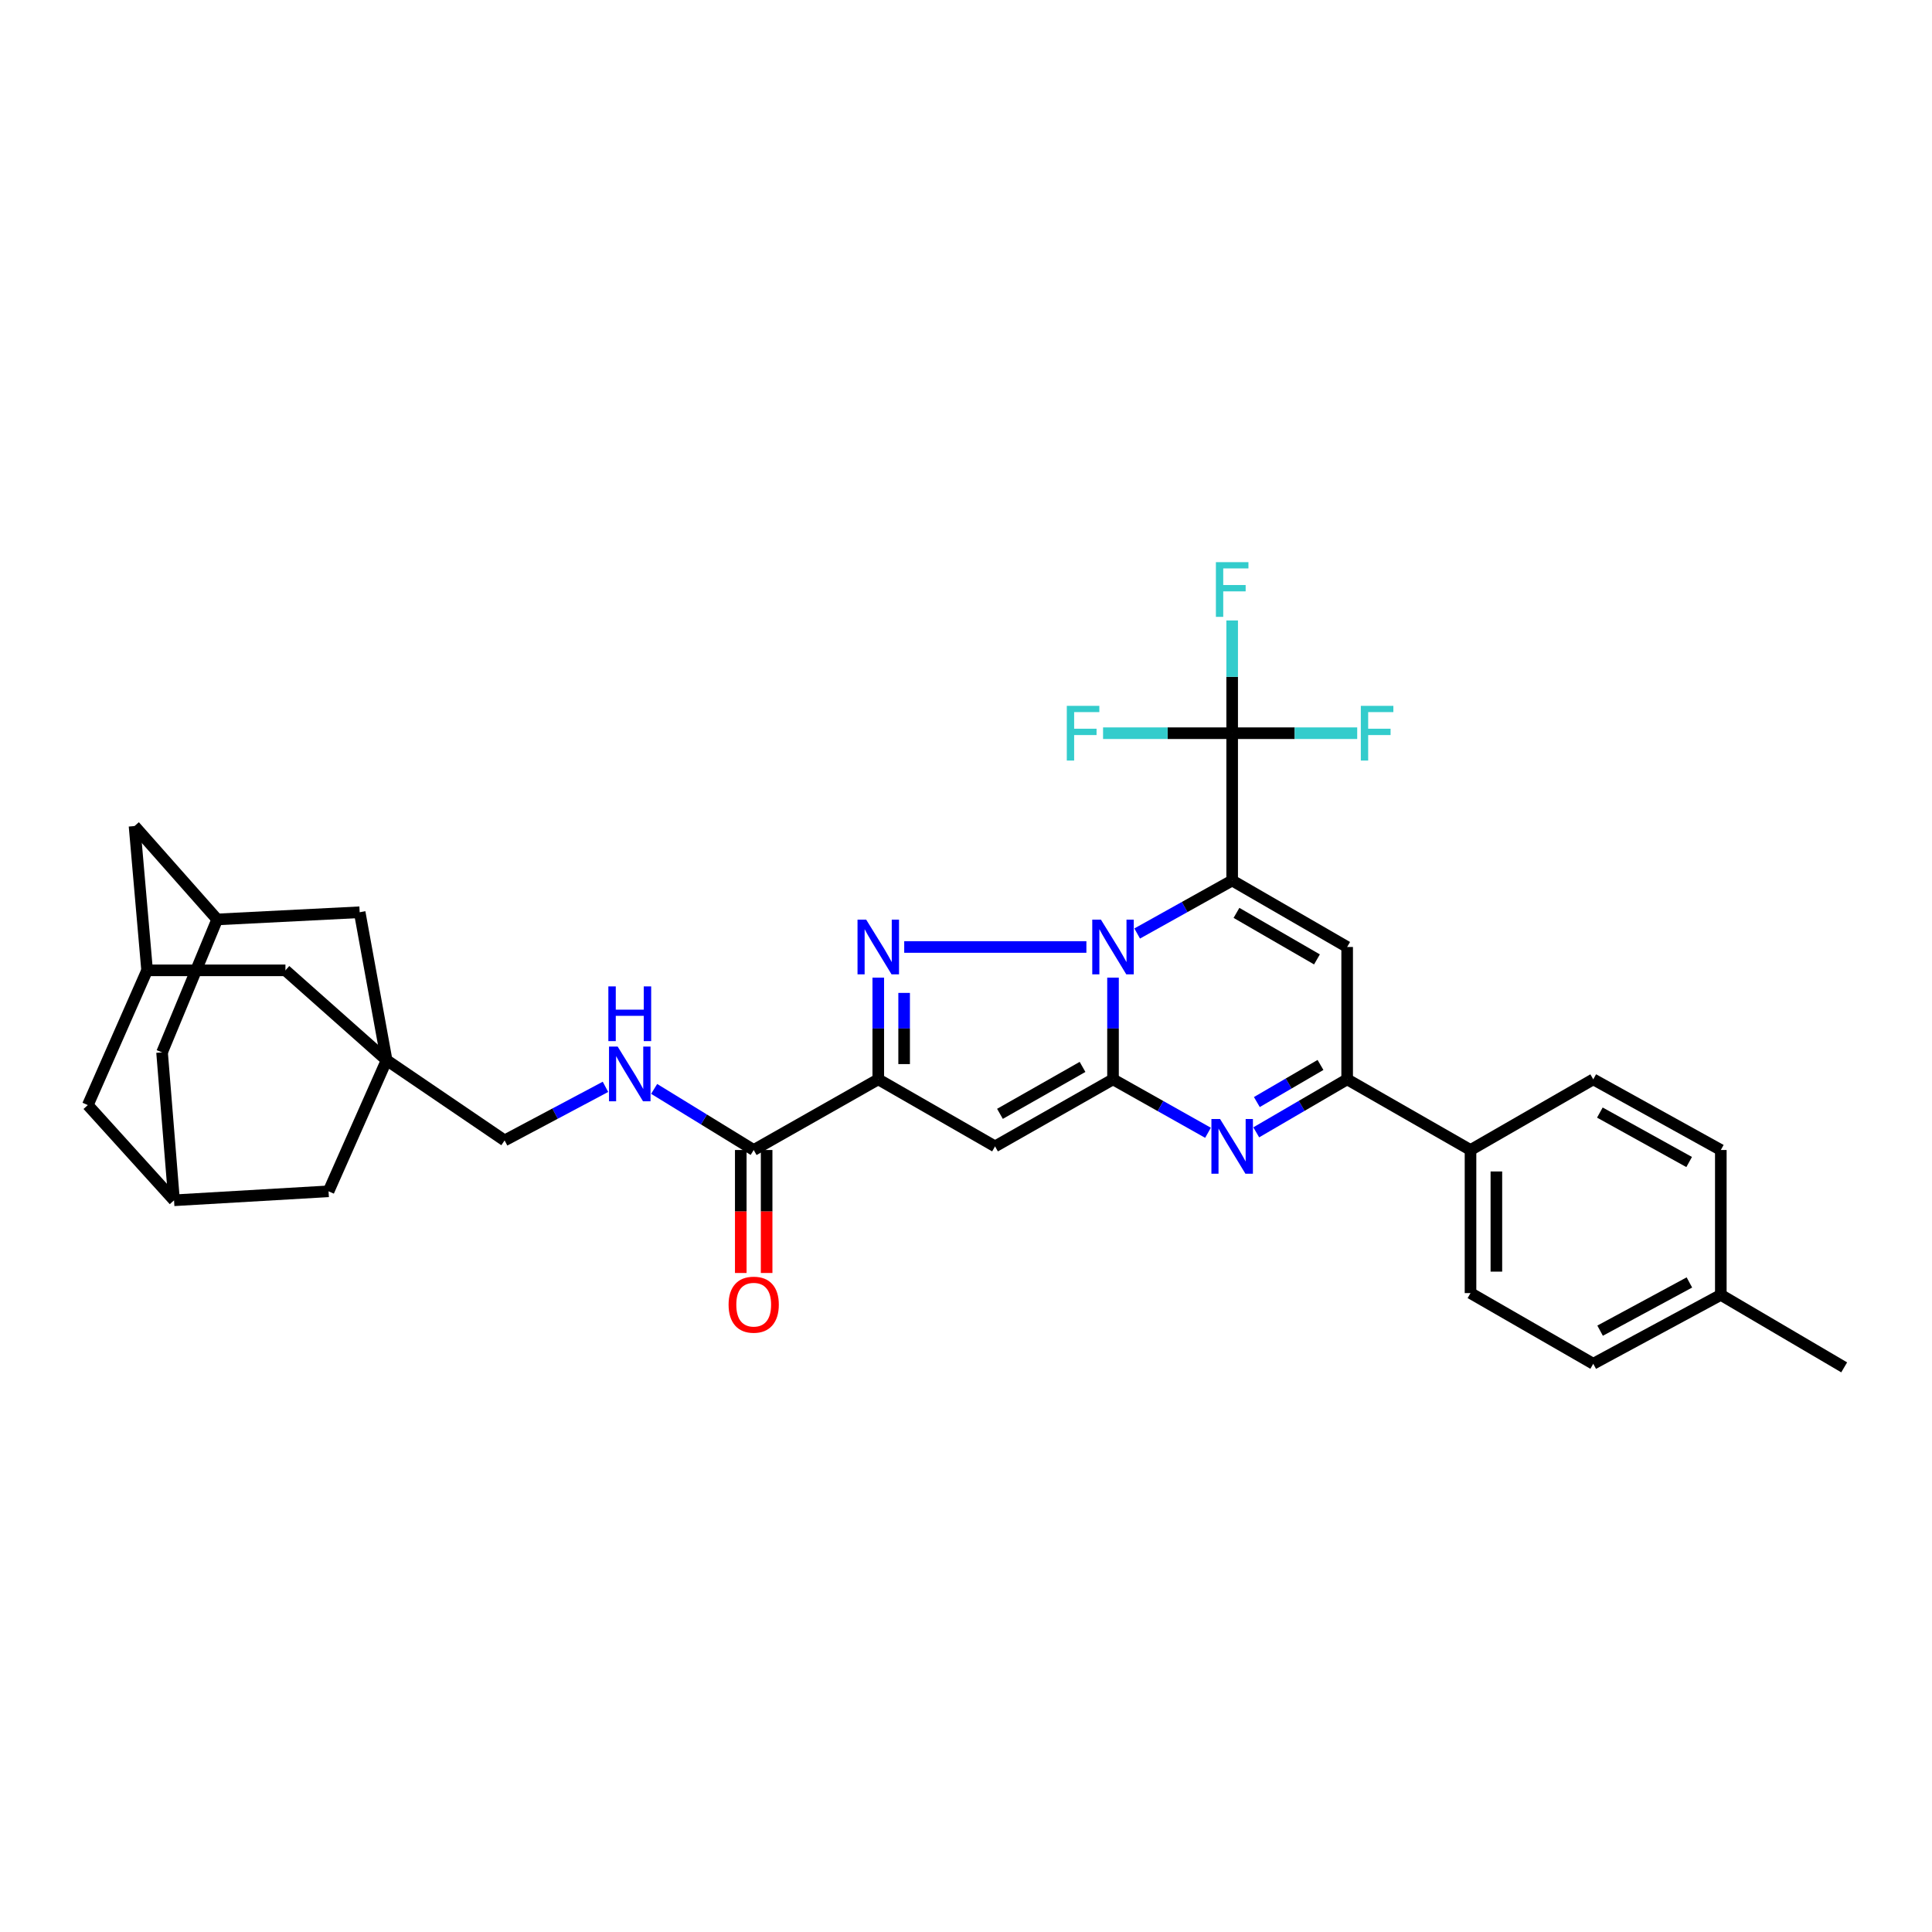 <?xml version='1.0' encoding='iso-8859-1'?>
<svg version='1.1' baseProfile='full'
              xmlns='http://www.w3.org/2000/svg'
                      xmlns:rdkit='http://www.rdkit.org/xml'
                      xmlns:xlink='http://www.w3.org/1999/xlink'
                  xml:space='preserve'
width='1000px' height='1000px' viewBox='0 0 1000 1000'>
<!-- END OF HEADER -->
<rect style='opacity:1.0;fill:#FFFFFF;stroke:none' width='1000' height='1000' x='0' y='0'> </rect>
<path class='bond-0' d='M 588.599,483.181 L 613.183,469.468' style='fill:none;fill-rule:evenodd;stroke:#0000FF;stroke-width:6px;stroke-linecap:butt;stroke-linejoin:miter;stroke-opacity:1' />
<path class='bond-0' d='M 613.183,469.468 L 637.767,455.754' style='fill:none;fill-rule:evenodd;stroke:#000000;stroke-width:6px;stroke-linecap:butt;stroke-linejoin:miter;stroke-opacity:1' />
<path class='bond-1' d='M 576.093,506.03 L 576.093,532.347' style='fill:none;fill-rule:evenodd;stroke:#0000FF;stroke-width:6px;stroke-linecap:butt;stroke-linejoin:miter;stroke-opacity:1' />
<path class='bond-1' d='M 576.093,532.347 L 576.093,558.665' style='fill:none;fill-rule:evenodd;stroke:#000000;stroke-width:6px;stroke-linecap:butt;stroke-linejoin:miter;stroke-opacity:1' />
<path class='bond-2' d='M 562.316,490.157 L 468.024,490.157' style='fill:none;fill-rule:evenodd;stroke:#0000FF;stroke-width:6px;stroke-linecap:butt;stroke-linejoin:miter;stroke-opacity:1' />
<path class='bond-6' d='M 637.767,455.754 L 697.284,490.157' style='fill:none;fill-rule:evenodd;stroke:#000000;stroke-width:6px;stroke-linecap:butt;stroke-linejoin:miter;stroke-opacity:1' />
<path class='bond-6' d='M 639.995,472.504 L 681.657,496.586' style='fill:none;fill-rule:evenodd;stroke:#000000;stroke-width:6px;stroke-linecap:butt;stroke-linejoin:miter;stroke-opacity:1' />
<path class='bond-7' d='M 637.767,455.754 L 637.767,379.505' style='fill:none;fill-rule:evenodd;stroke:#000000;stroke-width:6px;stroke-linecap:butt;stroke-linejoin:miter;stroke-opacity:1' />
<path class='bond-4' d='M 576.093,558.665 L 515.03,593.365' style='fill:none;fill-rule:evenodd;stroke:#000000;stroke-width:6px;stroke-linecap:butt;stroke-linejoin:miter;stroke-opacity:1' />
<path class='bond-4' d='M 560.32,552.232 L 517.576,576.522' style='fill:none;fill-rule:evenodd;stroke:#000000;stroke-width:6px;stroke-linecap:butt;stroke-linejoin:miter;stroke-opacity:1' />
<path class='bond-5' d='M 576.093,558.665 L 600.676,572.496' style='fill:none;fill-rule:evenodd;stroke:#000000;stroke-width:6px;stroke-linecap:butt;stroke-linejoin:miter;stroke-opacity:1' />
<path class='bond-5' d='M 600.676,572.496 L 625.258,586.327' style='fill:none;fill-rule:evenodd;stroke:#0000FF;stroke-width:6px;stroke-linecap:butt;stroke-linejoin:miter;stroke-opacity:1' />
<path class='bond-3' d='M 454.591,506.03 L 454.591,532.347' style='fill:none;fill-rule:evenodd;stroke:#0000FF;stroke-width:6px;stroke-linecap:butt;stroke-linejoin:miter;stroke-opacity:1' />
<path class='bond-3' d='M 454.591,532.347 L 454.591,558.665' style='fill:none;fill-rule:evenodd;stroke:#000000;stroke-width:6px;stroke-linecap:butt;stroke-linejoin:miter;stroke-opacity:1' />
<path class='bond-3' d='M 467.977,513.925 L 467.977,532.347' style='fill:none;fill-rule:evenodd;stroke:#0000FF;stroke-width:6px;stroke-linecap:butt;stroke-linejoin:miter;stroke-opacity:1' />
<path class='bond-3' d='M 467.977,532.347 L 467.977,550.77' style='fill:none;fill-rule:evenodd;stroke:#000000;stroke-width:6px;stroke-linecap:butt;stroke-linejoin:miter;stroke-opacity:1' />
<path class='bond-9' d='M 454.591,558.665 L 390.114,595.239' style='fill:none;fill-rule:evenodd;stroke:#000000;stroke-width:6px;stroke-linecap:butt;stroke-linejoin:miter;stroke-opacity:1' />
<path class='bond-33' d='M 454.591,558.665 L 515.03,593.365' style='fill:none;fill-rule:evenodd;stroke:#000000;stroke-width:6px;stroke-linecap:butt;stroke-linejoin:miter;stroke-opacity:1' />
<path class='bond-8' d='M 650.229,586.099 L 673.757,572.382' style='fill:none;fill-rule:evenodd;stroke:#0000FF;stroke-width:6px;stroke-linecap:butt;stroke-linejoin:miter;stroke-opacity:1' />
<path class='bond-8' d='M 673.757,572.382 L 697.284,558.665' style='fill:none;fill-rule:evenodd;stroke:#000000;stroke-width:6px;stroke-linecap:butt;stroke-linejoin:miter;stroke-opacity:1' />
<path class='bond-8' d='M 650.545,570.42 L 667.014,560.818' style='fill:none;fill-rule:evenodd;stroke:#0000FF;stroke-width:6px;stroke-linecap:butt;stroke-linejoin:miter;stroke-opacity:1' />
<path class='bond-8' d='M 667.014,560.818 L 683.483,551.216' style='fill:none;fill-rule:evenodd;stroke:#000000;stroke-width:6px;stroke-linecap:butt;stroke-linejoin:miter;stroke-opacity:1' />
<path class='bond-34' d='M 697.284,490.157 L 697.284,558.665' style='fill:none;fill-rule:evenodd;stroke:#000000;stroke-width:6px;stroke-linecap:butt;stroke-linejoin:miter;stroke-opacity:1' />
<path class='bond-21' d='M 637.767,379.505 L 637.767,350.327' style='fill:none;fill-rule:evenodd;stroke:#000000;stroke-width:6px;stroke-linecap:butt;stroke-linejoin:miter;stroke-opacity:1' />
<path class='bond-21' d='M 637.767,350.327 L 637.767,321.149' style='fill:none;fill-rule:evenodd;stroke:#33CCCC;stroke-width:6px;stroke-linecap:butt;stroke-linejoin:miter;stroke-opacity:1' />
<path class='bond-22' d='M 637.767,379.505 L 604.356,379.505' style='fill:none;fill-rule:evenodd;stroke:#000000;stroke-width:6px;stroke-linecap:butt;stroke-linejoin:miter;stroke-opacity:1' />
<path class='bond-22' d='M 604.356,379.505 L 570.944,379.505' style='fill:none;fill-rule:evenodd;stroke:#33CCCC;stroke-width:6px;stroke-linecap:butt;stroke-linejoin:miter;stroke-opacity:1' />
<path class='bond-23' d='M 637.767,379.505 L 670.127,379.505' style='fill:none;fill-rule:evenodd;stroke:#000000;stroke-width:6px;stroke-linecap:butt;stroke-linejoin:miter;stroke-opacity:1' />
<path class='bond-23' d='M 670.127,379.505 L 702.487,379.505' style='fill:none;fill-rule:evenodd;stroke:#33CCCC;stroke-width:6px;stroke-linecap:butt;stroke-linejoin:miter;stroke-opacity:1' />
<path class='bond-12' d='M 697.284,558.665 L 761.136,595.239' style='fill:none;fill-rule:evenodd;stroke:#000000;stroke-width:6px;stroke-linecap:butt;stroke-linejoin:miter;stroke-opacity:1' />
<path class='bond-11' d='M 390.114,595.239 L 364.35,579.427' style='fill:none;fill-rule:evenodd;stroke:#000000;stroke-width:6px;stroke-linecap:butt;stroke-linejoin:miter;stroke-opacity:1' />
<path class='bond-11' d='M 364.35,579.427 L 338.585,563.615' style='fill:none;fill-rule:evenodd;stroke:#0000FF;stroke-width:6px;stroke-linecap:butt;stroke-linejoin:miter;stroke-opacity:1' />
<path class='bond-19' d='M 383.421,595.239 L 383.421,627.067' style='fill:none;fill-rule:evenodd;stroke:#000000;stroke-width:6px;stroke-linecap:butt;stroke-linejoin:miter;stroke-opacity:1' />
<path class='bond-19' d='M 383.421,627.067 L 383.421,658.895' style='fill:none;fill-rule:evenodd;stroke:#FF0000;stroke-width:6px;stroke-linecap:butt;stroke-linejoin:miter;stroke-opacity:1' />
<path class='bond-19' d='M 396.807,595.239 L 396.807,627.067' style='fill:none;fill-rule:evenodd;stroke:#000000;stroke-width:6px;stroke-linecap:butt;stroke-linejoin:miter;stroke-opacity:1' />
<path class='bond-19' d='M 396.807,627.067 L 396.807,658.895' style='fill:none;fill-rule:evenodd;stroke:#FF0000;stroke-width:6px;stroke-linecap:butt;stroke-linejoin:miter;stroke-opacity:1' />
<path class='bond-10' d='M 200.118,548.752 L 261.182,590.286' style='fill:none;fill-rule:evenodd;stroke:#000000;stroke-width:6px;stroke-linecap:butt;stroke-linejoin:miter;stroke-opacity:1' />
<path class='bond-16' d='M 200.118,548.752 L 147.74,502.249' style='fill:none;fill-rule:evenodd;stroke:#000000;stroke-width:6px;stroke-linecap:butt;stroke-linejoin:miter;stroke-opacity:1' />
<path class='bond-17' d='M 200.118,548.752 L 186.166,472.175' style='fill:none;fill-rule:evenodd;stroke:#000000;stroke-width:6px;stroke-linecap:butt;stroke-linejoin:miter;stroke-opacity:1' />
<path class='bond-18' d='M 200.118,548.752 L 170.058,616.62' style='fill:none;fill-rule:evenodd;stroke:#000000;stroke-width:6px;stroke-linecap:butt;stroke-linejoin:miter;stroke-opacity:1' />
<path class='bond-20' d='M 313.39,562.549 L 287.286,576.418' style='fill:none;fill-rule:evenodd;stroke:#0000FF;stroke-width:6px;stroke-linecap:butt;stroke-linejoin:miter;stroke-opacity:1' />
<path class='bond-20' d='M 287.286,576.418 L 261.182,590.286' style='fill:none;fill-rule:evenodd;stroke:#000000;stroke-width:6px;stroke-linecap:butt;stroke-linejoin:miter;stroke-opacity:1' />
<path class='bond-27' d='M 761.136,595.239 L 761.136,669.303' style='fill:none;fill-rule:evenodd;stroke:#000000;stroke-width:6px;stroke-linecap:butt;stroke-linejoin:miter;stroke-opacity:1' />
<path class='bond-27' d='M 774.523,606.349 L 774.523,658.193' style='fill:none;fill-rule:evenodd;stroke:#000000;stroke-width:6px;stroke-linecap:butt;stroke-linejoin:miter;stroke-opacity:1' />
<path class='bond-28' d='M 761.136,595.239 L 824.669,558.665' style='fill:none;fill-rule:evenodd;stroke:#000000;stroke-width:6px;stroke-linecap:butt;stroke-linejoin:miter;stroke-opacity:1' />
<path class='bond-13' d='M 112.416,475.893 L 186.166,472.175' style='fill:none;fill-rule:evenodd;stroke:#000000;stroke-width:6px;stroke-linecap:butt;stroke-linejoin:miter;stroke-opacity:1' />
<path class='bond-24' d='M 112.416,475.893 L 69.632,427.562' style='fill:none;fill-rule:evenodd;stroke:#000000;stroke-width:6px;stroke-linecap:butt;stroke-linejoin:miter;stroke-opacity:1' />
<path class='bond-37' d='M 112.416,475.893 L 83.881,544.706' style='fill:none;fill-rule:evenodd;stroke:#000000;stroke-width:6px;stroke-linecap:butt;stroke-linejoin:miter;stroke-opacity:1' />
<path class='bond-14' d='M 76.139,502.249 L 147.74,502.249' style='fill:none;fill-rule:evenodd;stroke:#000000;stroke-width:6px;stroke-linecap:butt;stroke-linejoin:miter;stroke-opacity:1' />
<path class='bond-36' d='M 76.139,502.249 L 45.455,571.992' style='fill:none;fill-rule:evenodd;stroke:#000000;stroke-width:6px;stroke-linecap:butt;stroke-linejoin:miter;stroke-opacity:1' />
<path class='bond-38' d='M 76.139,502.249 L 69.632,427.562' style='fill:none;fill-rule:evenodd;stroke:#000000;stroke-width:6px;stroke-linecap:butt;stroke-linejoin:miter;stroke-opacity:1' />
<path class='bond-15' d='M 90.09,621.268 L 170.058,616.62' style='fill:none;fill-rule:evenodd;stroke:#000000;stroke-width:6px;stroke-linecap:butt;stroke-linejoin:miter;stroke-opacity:1' />
<path class='bond-25' d='M 90.09,621.268 L 83.881,544.706' style='fill:none;fill-rule:evenodd;stroke:#000000;stroke-width:6px;stroke-linecap:butt;stroke-linejoin:miter;stroke-opacity:1' />
<path class='bond-26' d='M 90.09,621.268 L 45.455,571.992' style='fill:none;fill-rule:evenodd;stroke:#000000;stroke-width:6px;stroke-linecap:butt;stroke-linejoin:miter;stroke-opacity:1' />
<path class='bond-30' d='M 761.136,669.303 L 824.669,705.884' style='fill:none;fill-rule:evenodd;stroke:#000000;stroke-width:6px;stroke-linecap:butt;stroke-linejoin:miter;stroke-opacity:1' />
<path class='bond-29' d='M 824.669,558.665 L 890.693,595.239' style='fill:none;fill-rule:evenodd;stroke:#000000;stroke-width:6px;stroke-linecap:butt;stroke-linejoin:miter;stroke-opacity:1' />
<path class='bond-29' d='M 828.086,575.861 L 874.303,601.463' style='fill:none;fill-rule:evenodd;stroke:#000000;stroke-width:6px;stroke-linecap:butt;stroke-linejoin:miter;stroke-opacity:1' />
<path class='bond-31' d='M 890.693,595.239 L 890.693,670.225' style='fill:none;fill-rule:evenodd;stroke:#000000;stroke-width:6px;stroke-linecap:butt;stroke-linejoin:miter;stroke-opacity:1' />
<path class='bond-35' d='M 824.669,705.884 L 890.693,670.225' style='fill:none;fill-rule:evenodd;stroke:#000000;stroke-width:6px;stroke-linecap:butt;stroke-linejoin:miter;stroke-opacity:1' />
<path class='bond-35' d='M 828.211,688.757 L 874.428,663.796' style='fill:none;fill-rule:evenodd;stroke:#000000;stroke-width:6px;stroke-linecap:butt;stroke-linejoin:miter;stroke-opacity:1' />
<path class='bond-32' d='M 890.693,670.225 L 954.545,707.743' style='fill:none;fill-rule:evenodd;stroke:#000000;stroke-width:6px;stroke-linecap:butt;stroke-linejoin:miter;stroke-opacity:1' />
<path  class='atom-0' d='M 569.833 475.997
L 579.113 490.997
Q 580.033 492.477, 581.513 495.157
Q 582.993 497.837, 583.073 497.997
L 583.073 475.997
L 586.833 475.997
L 586.833 504.317
L 582.953 504.317
L 572.993 487.917
Q 571.833 485.997, 570.593 483.797
Q 569.393 481.597, 569.033 480.917
L 569.033 504.317
L 565.353 504.317
L 565.353 475.997
L 569.833 475.997
' fill='#0000FF'/>
<path  class='atom-3' d='M 448.331 475.997
L 457.611 490.997
Q 458.531 492.477, 460.011 495.157
Q 461.491 497.837, 461.571 497.997
L 461.571 475.997
L 465.331 475.997
L 465.331 504.317
L 461.451 504.317
L 451.491 487.917
Q 450.331 485.997, 449.091 483.797
Q 447.891 481.597, 447.531 480.917
L 447.531 504.317
L 443.851 504.317
L 443.851 475.997
L 448.331 475.997
' fill='#0000FF'/>
<path  class='atom-6' d='M 631.507 579.205
L 640.787 594.205
Q 641.707 595.685, 643.187 598.365
Q 644.667 601.045, 644.747 601.205
L 644.747 579.205
L 648.507 579.205
L 648.507 607.525
L 644.627 607.525
L 634.667 591.125
Q 633.507 589.205, 632.267 587.005
Q 631.067 584.805, 630.707 584.125
L 630.707 607.525
L 627.027 607.525
L 627.027 579.205
L 631.507 579.205
' fill='#0000FF'/>
<path  class='atom-12' d='M 319.704 541.709
L 328.984 556.709
Q 329.904 558.189, 331.384 560.869
Q 332.864 563.549, 332.944 563.709
L 332.944 541.709
L 336.704 541.709
L 336.704 570.029
L 332.824 570.029
L 322.864 553.629
Q 321.704 551.709, 320.464 549.509
Q 319.264 547.309, 318.904 546.629
L 318.904 570.029
L 315.224 570.029
L 315.224 541.709
L 319.704 541.709
' fill='#0000FF'/>
<path  class='atom-12' d='M 314.884 510.557
L 318.724 510.557
L 318.724 522.597
L 333.204 522.597
L 333.204 510.557
L 337.044 510.557
L 337.044 538.877
L 333.204 538.877
L 333.204 525.797
L 318.724 525.797
L 318.724 538.877
L 314.884 538.877
L 314.884 510.557
' fill='#0000FF'/>
<path  class='atom-20' d='M 377.114 675.295
Q 377.114 668.495, 380.474 664.695
Q 383.834 660.895, 390.114 660.895
Q 396.394 660.895, 399.754 664.695
Q 403.114 668.495, 403.114 675.295
Q 403.114 682.175, 399.714 686.095
Q 396.314 689.975, 390.114 689.975
Q 383.874 689.975, 380.474 686.095
Q 377.114 682.215, 377.114 675.295
M 390.114 686.775
Q 394.434 686.775, 396.754 683.895
Q 399.114 680.975, 399.114 675.295
Q 399.114 669.735, 396.754 666.935
Q 394.434 664.095, 390.114 664.095
Q 385.794 664.095, 383.434 666.895
Q 381.114 669.695, 381.114 675.295
Q 381.114 681.015, 383.434 683.895
Q 385.794 686.775, 390.114 686.775
' fill='#FF0000'/>
<path  class='atom-22' d='M 629.347 290.969
L 646.187 290.969
L 646.187 294.209
L 633.147 294.209
L 633.147 302.809
L 644.747 302.809
L 644.747 306.089
L 633.147 306.089
L 633.147 319.289
L 629.347 319.289
L 629.347 290.969
' fill='#33CCCC'/>
<path  class='atom-23' d='M 552.175 365.345
L 569.015 365.345
L 569.015 368.585
L 555.975 368.585
L 555.975 377.185
L 567.575 377.185
L 567.575 380.465
L 555.975 380.465
L 555.975 393.665
L 552.175 393.665
L 552.175 365.345
' fill='#33CCCC'/>
<path  class='atom-24' d='M 704.362 365.345
L 721.202 365.345
L 721.202 368.585
L 708.162 368.585
L 708.162 377.185
L 719.762 377.185
L 719.762 380.465
L 708.162 380.465
L 708.162 393.665
L 704.362 393.665
L 704.362 365.345
' fill='#33CCCC'/>
</svg>
